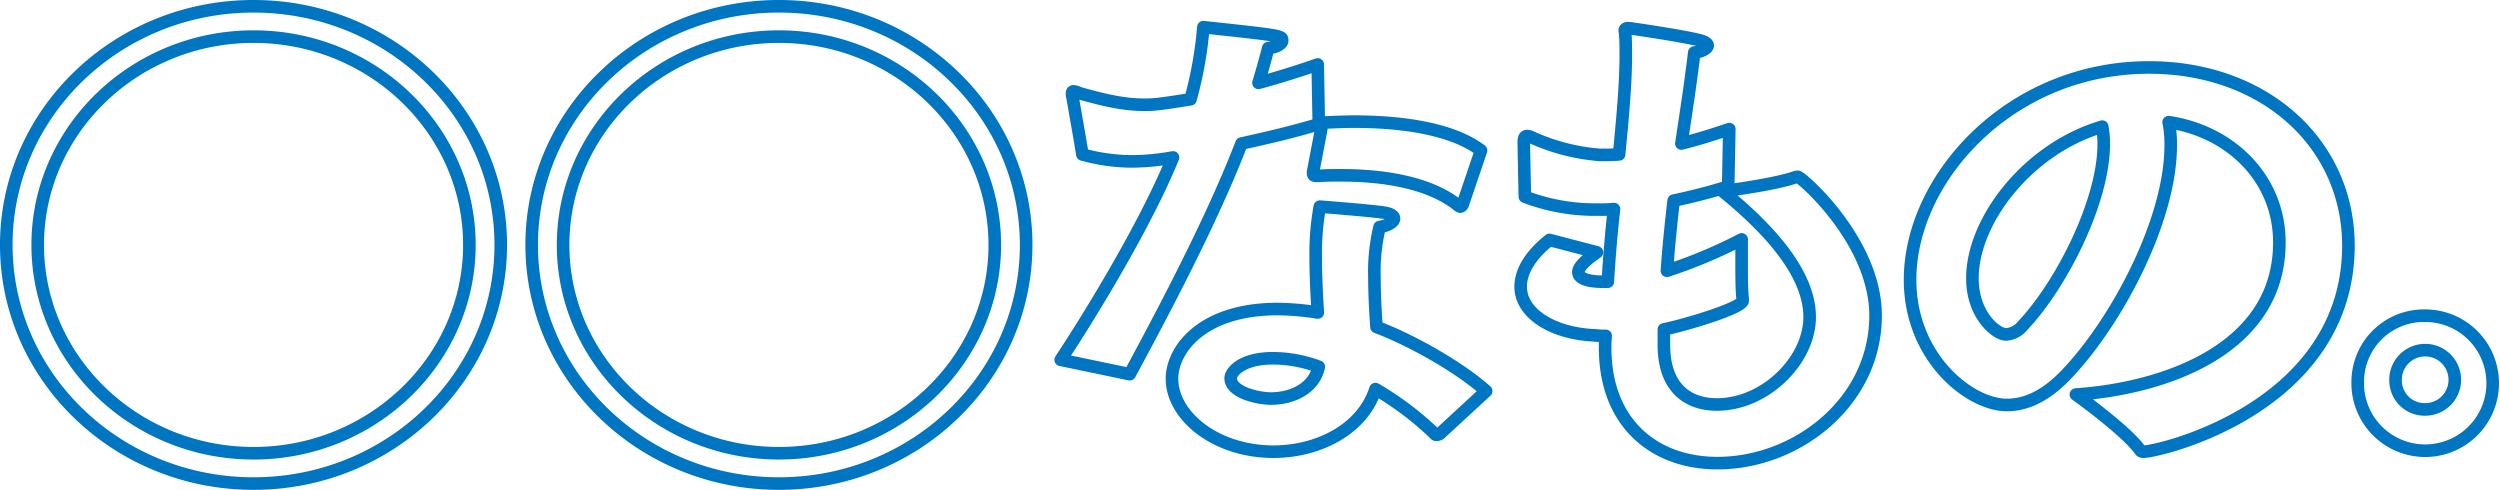 <svg xmlns="http://www.w3.org/2000/svg" width="397.4" height="77.868" viewBox="0 0 397.4 77.868">
  <path id="tit4.svg" d="M502.954,1975.824c0,20.941,17.6,37.934,39.3,37.934s39.3-16.993,39.3-37.934-17.6-37.934-39.3-37.934S502.954,1954.883,502.954,1975.824Zm4.995,0c0-18.25,15.394-33.113,34.309-33.113s34.31,14.863,34.31,33.113-15.394,33.114-34.31,33.114S507.949,1994.082,507.949,1975.824Zm78.522,0c0,20.941,17.6,37.934,39.3,37.934s39.3-16.993,39.3-37.934-17.6-37.934-39.3-37.934S586.47,1954.883,586.47,1975.824Zm4.995,0c0-18.25,15.395-33.113,34.31-33.113s34.309,14.863,34.309,33.113-15.394,33.114-34.309,33.114S591.465,1994.082,591.465,1975.824Zm145.913-15.014c-4.586-3.479-12.61-4.585-20.144-4.585-1.719,0-3.437.084-5.076.159-.084.637-1.475,7.821-1.475,7.821v.243c0,.31.168.394.491.394h.491c1.147-.084,2.293-.084,3.437-.084,7.451,0,14.329,1.35,18.587,4.745a.738.738,0,0,0,.41.235.627.627,0,0,0,.409-.469Zm.819,38.244c-4.34-3.865-11.955-8.132-17.437-10.194-.168-2.448-.328-5.214-.328-7.981a30.433,30.433,0,0,1,.819-7.9c1.392-.243,2.293-.8,2.293-1.35,0-.394-.491-.788-1.638-.947-1.965-.31-10.154-.947-10.154-.947a41.632,41.632,0,0,0-.655,8.14c0,2.926.168,5.927.327,8.693a42.291,42.291,0,0,0-6.386-.553c-12.119,0-16.786,6.556-16.786,11.066,0,5.927,6.958,11.61,16.131,11.61,7.126,0,14.168-3.554,16.213-9.951a49.391,49.391,0,0,1,9.417,7.109.33.33,0,0,0,.328.159,1.132,1.132,0,0,0,.491-.159Zm-56.664-2.682c5.323-9.875,13.02-24.336,17.772-36.668,4.012-.872,8.352-1.895,12.283-3.085l-.168-9.481c-2.948,1.031-6.223,2.054-9.416,2.926.655-2.129,1.228-4.267,1.555-5.533,1.147-.075,2.211-.629,2.211-1.182,0-.788,0-.788-12.529-2.138a61.2,61.2,0,0,1-2.047,11.46c-4.913.788-5.814.872-7.287.872-3.193,0-6.059-.637-10.317-1.819a3.474,3.474,0,0,0-.983-.318c-.168,0-.246.084-.246.394a1.494,1.494,0,0,0,.084.553s1.556,8.777,1.556,9.087a29.779,29.779,0,0,0,7.943,1.106,37.437,37.437,0,0,0,6.468-.629c-4.5,11.066-13.756,26-17.85,32.166Zm30.052-1.182c-.737,3.471-4.258,5.055-7.615,5.055-1.965,0-6.387-.947-6.387-3.244,0-.947,1.719-3.161,6.715-3.161a20.806,20.806,0,0,1,7.288,1.35Zm45.521-3.714v.7c0,12.013,7.861,18.334,17.851,18.334,12.61,0,25.139-9.716,25.139-23.465,0-11.778-11.792-22.048-12.365-22.048a.956.956,0,0,0-.409.075c-3.353,1.182-11.545,2.213-11.545,2.213,8.024,6.48,13.838,13.438,13.838,19.994,0,6.874-7.042,13.908-14.739,13.908-4.667,0-8.433-2.691-8.433-9.481v-2.448c4.093-.872,12.528-3.479,12.528-4.586v-.235c-.168-1.35-.168-3.714-.168-5.776v-3.714a77.5,77.5,0,0,1-11.873,4.98c.246-3.714.655-7.5,1.064-11.141,2.948-.629,5.732-1.341,8.271-2.129a.427.427,0,0,0,.409-.553l.168-8.693c-2.538.864-5.076,1.66-7.614,2.288.818-5.373,1.555-10.269,2.046-14.461,1.065-.075,2.129-.629,2.129-1.106,0-.319-.409-.629-1.392-.872-2.784-.7-10.973-1.895-11.218-1.895-.41,0-.573.159-.573.394,0,.159.084.319.084.553.084,1.031.084,2.138.084,3.319,0,4.661-.491,9.875-1.064,15.8-1.065.084-2.129.084-3.03.084a32.168,32.168,0,0,1-10.809-2.767,1.888,1.888,0,0,0-.737-.234c-.491,0-.573.394-.573,1.022,0,.553.168,8.618.168,8.618a31.173,31.173,0,0,0,11.3,2.054h.656a21.077,21.077,0,0,0,2.211-.084c-.409,3.638-.737,7.511-.982,11.544H756.7c-2.784,0-3.849-.713-3.849-1.5,0-.872,1.228-1.978,2.948-3.169l-7.534-1.97c-3.275,2.607-4.586,5.214-4.586,7.427,0,4.343,5.241,7.5,11.874,7.746a11.287,11.287,0,0,0,1.637.075Zm74.838,8.131s7.943,5.692,10.154,8.777a.622.622,0,0,0,.573.31c2.456,0,32.508-6.949,32.59-32.711,0-16.28-13.347-28.369-31.688-28.369-22.19,0-37.994,17.7-37.994,33.742,0,12.323,9.417,19.91,15.395,19.91,3.111,0,6.223-1.5,9.335-4.737,7.942-8.224,16.7-24.5,16.7-36.509a17.943,17.943,0,0,0-.328-3.714c9.99,1.5,17.6,9.087,17.6,19.122,0,17.068-18.425,23.23-32.341,24.177Zm4.176-42.586a15.032,15.032,0,0,1,.246,2.758c0,9.171-6.8,22.45-12.856,28.847a3.689,3.689,0,0,1-2.7,1.425c-1.474,0-5.322-3-5.322-8.928,0-9.171,8.846-20.631,20.638-24.1Zm40.619,40.407a10.73,10.73,0,1,0,10.72-10.353,10.513,10.513,0,0,0-10.718,10.354Zm6.012,0a4.711,4.711,0,1,1,4.708,4.544,4.611,4.611,0,0,1-4.705-4.544Z" transform="translate(-501.954 -1936.89)" fill="rgba(0,117,194,0)" stroke="#0075c2" stroke-linejoin="round" stroke-width="2" fill-rule="evenodd"/>
</svg>
